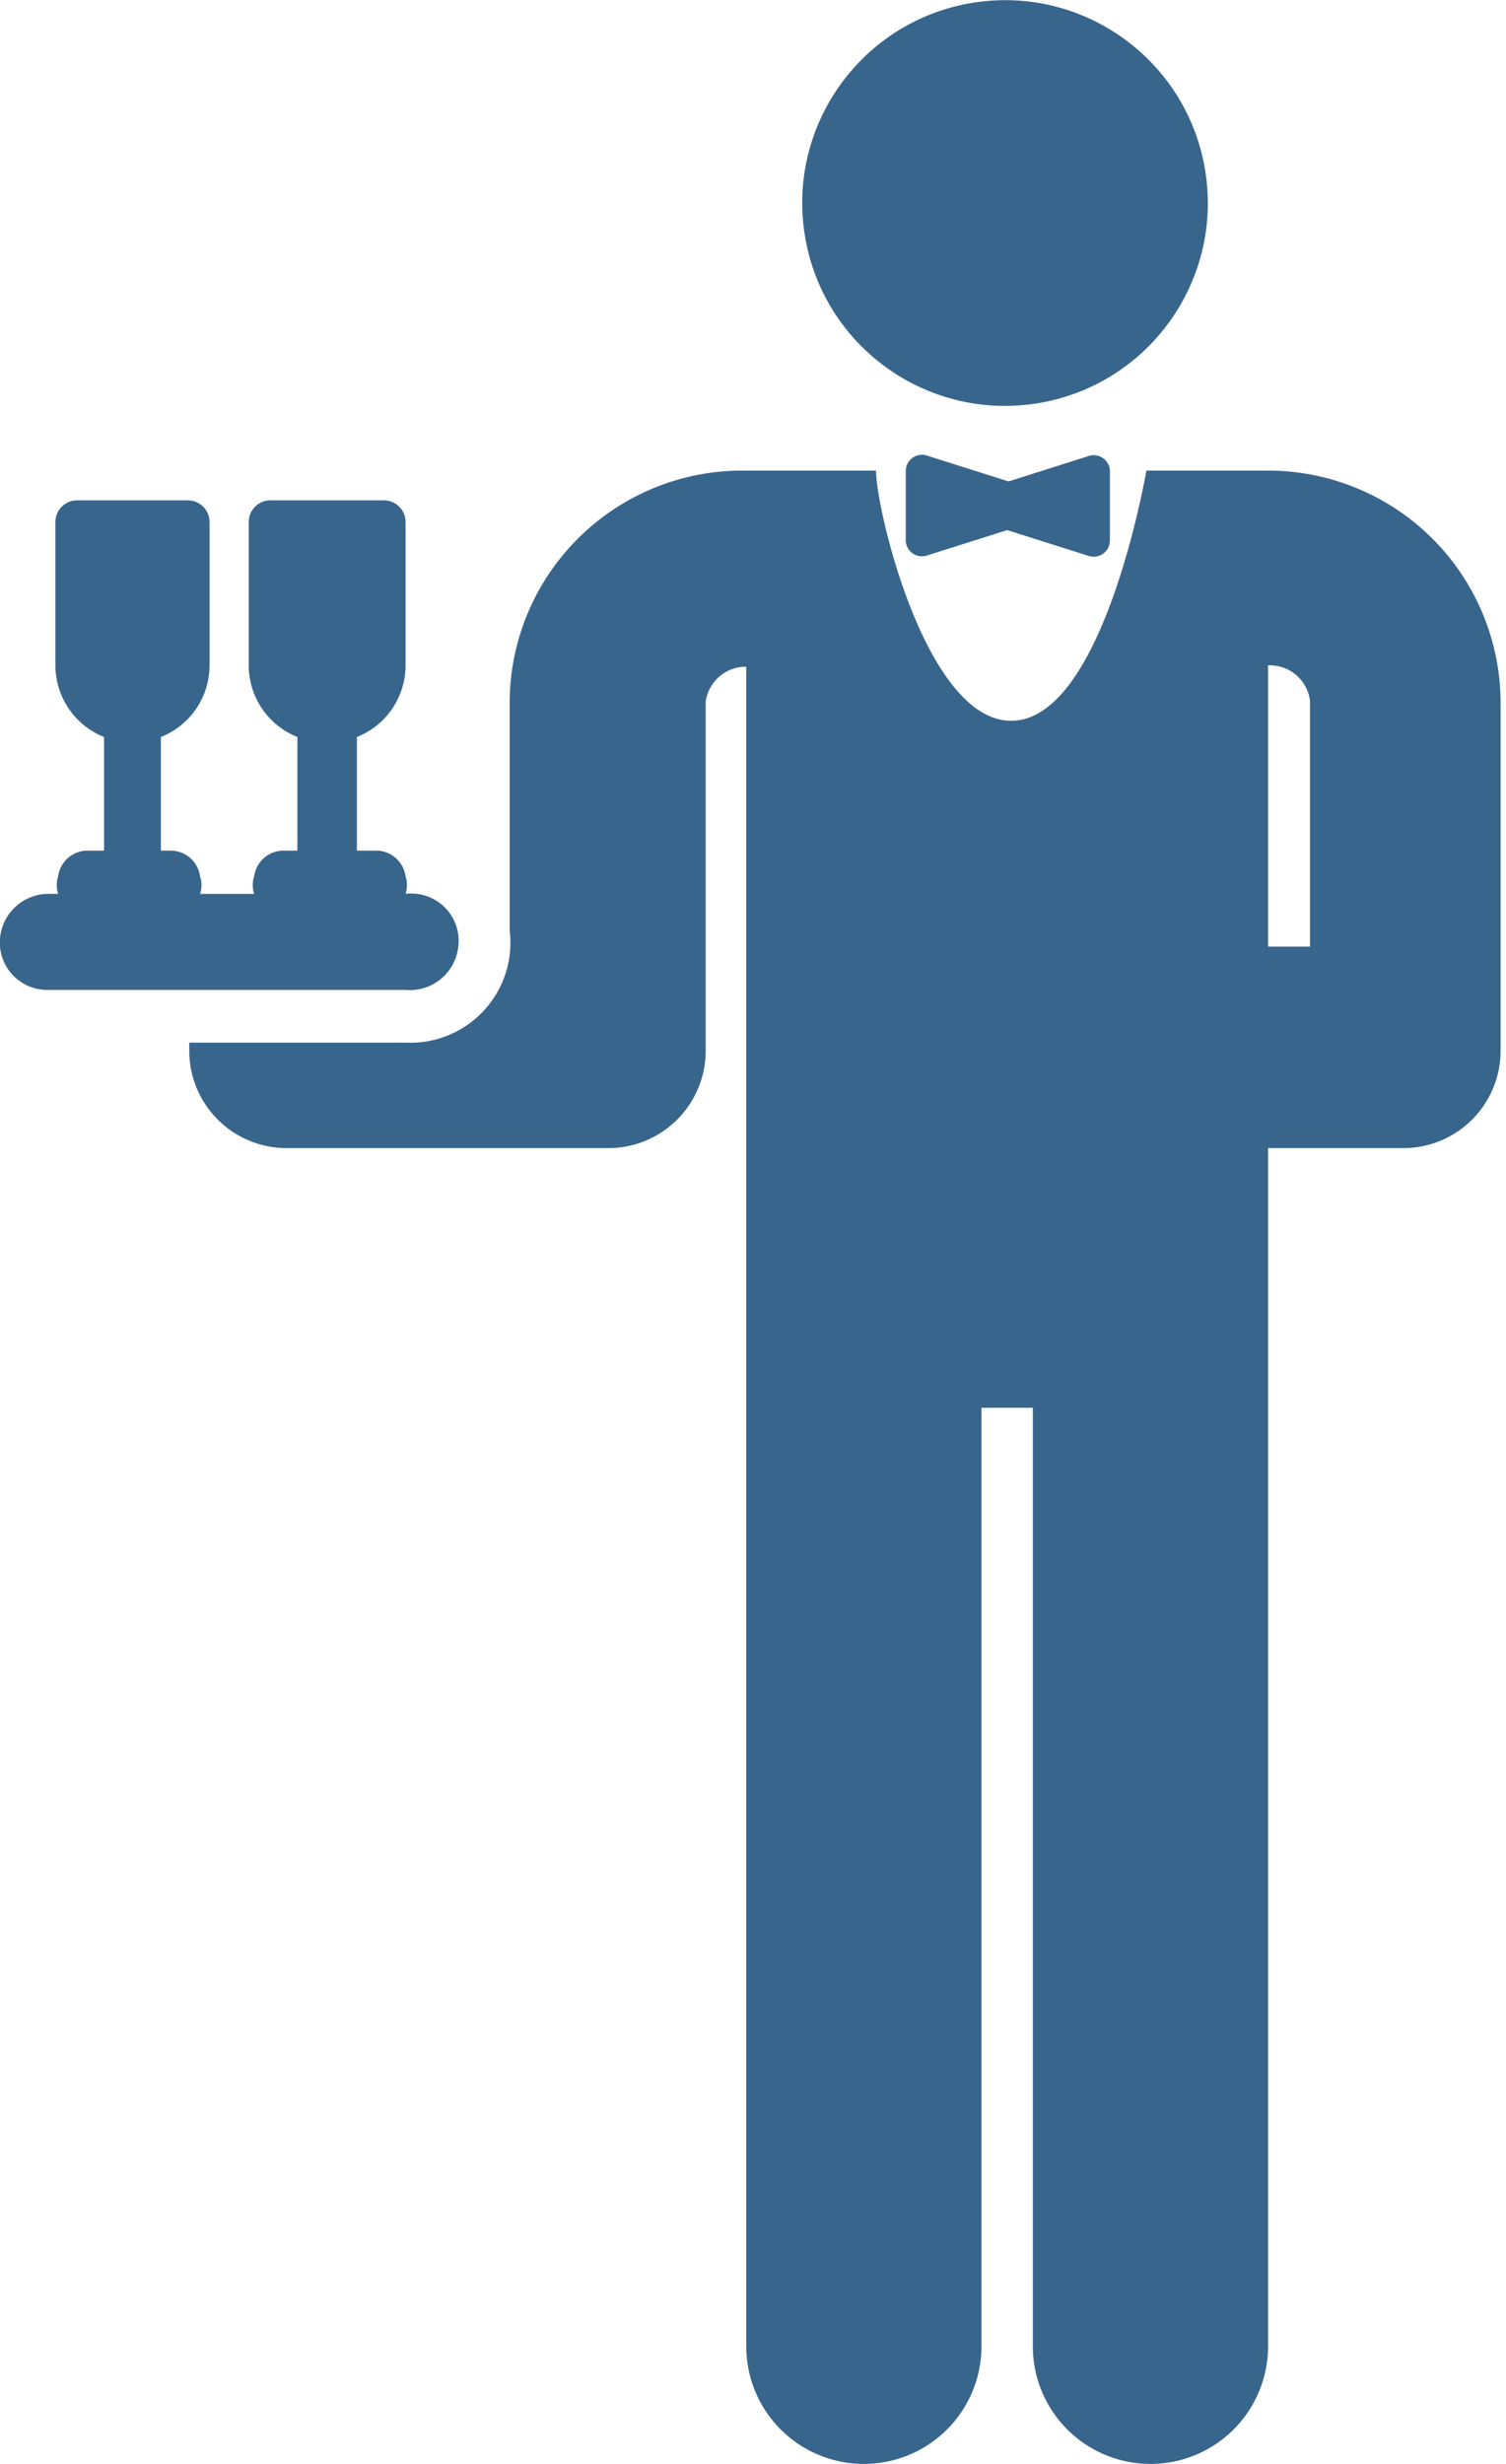 <svg id="Capa_1" data-name="Capa 1" xmlns="http://www.w3.org/2000/svg" viewBox="0 0 11.14 18.22"><defs><style>.cls-1{fill:#38658C;}</style></defs><title>AM_Iconos</title><circle class="cls-1" cx="7.43" cy="1.5" r="1.5" transform="translate(-0.14 1.21) rotate(-9.21)"/><path class="cls-1" d="M6.7,3.48V4a.12.12,0,0,0,.15.11l.6-.19.6.19A.12.12,0,0,0,8.21,4V3.48a.12.12,0,0,0-.15-.11l-.6.19-.6-.19A.12.12,0,0,0,6.7,3.48Z"/><path class="cls-1" d="M.65,6.29a.22.22,0,0,0-.22.19.21.21,0,0,0,0,.13H.37A.36.36,0,0,0,0,6.94a.35.35,0,0,0,.35.38H3A.36.36,0,0,0,3.39,7,.35.35,0,0,0,3,6.61H3a.21.21,0,0,0,0-.13.22.22,0,0,0-.22-.19H2.64V5.45A.57.57,0,0,0,3,4.92V3.86a.16.16,0,0,0-.16-.16H2a.16.16,0,0,0-.16.16V4.92a.57.57,0,0,0,.36.53v.84H2.1a.22.22,0,0,0-.22.19.21.21,0,0,0,0,.13h-.4a.21.21,0,0,0,0-.13.22.22,0,0,0-.22-.19H1.19V5.45a.57.57,0,0,0,.36-.53V3.86a.16.16,0,0,0-.16-.16H.57a.16.16,0,0,0-.16.16V4.92a.57.57,0,0,0,.36.53v.84Z"/><path class="cls-1" d="M3,7.71H1.4s0,0,0,.06a.72.72,0,0,0,.72.72H4.5a.72.72,0,0,0,.72-.72V5.19a.3.3,0,0,1,.3-.26V17.35a.87.87,0,0,0,1.74,0V10.41h.38v6.94a.87.87,0,0,0,1.74,0c0-.26,0-7.74,0-8.86h1a.72.72,0,0,0,.72-.72V5.18h0a1.72,1.72,0,0,0-1.73-1.7H8.48c-.05.28-.37,1.85-1,1.85s-1-1.56-1-1.85H5.5a1.72,1.72,0,0,0-1.73,1.7h0v1.7A.74.74,0,0,1,3,7.71ZM9.38,4.92a.3.3,0,0,1,.31.26V7H9.38Z"/></svg>